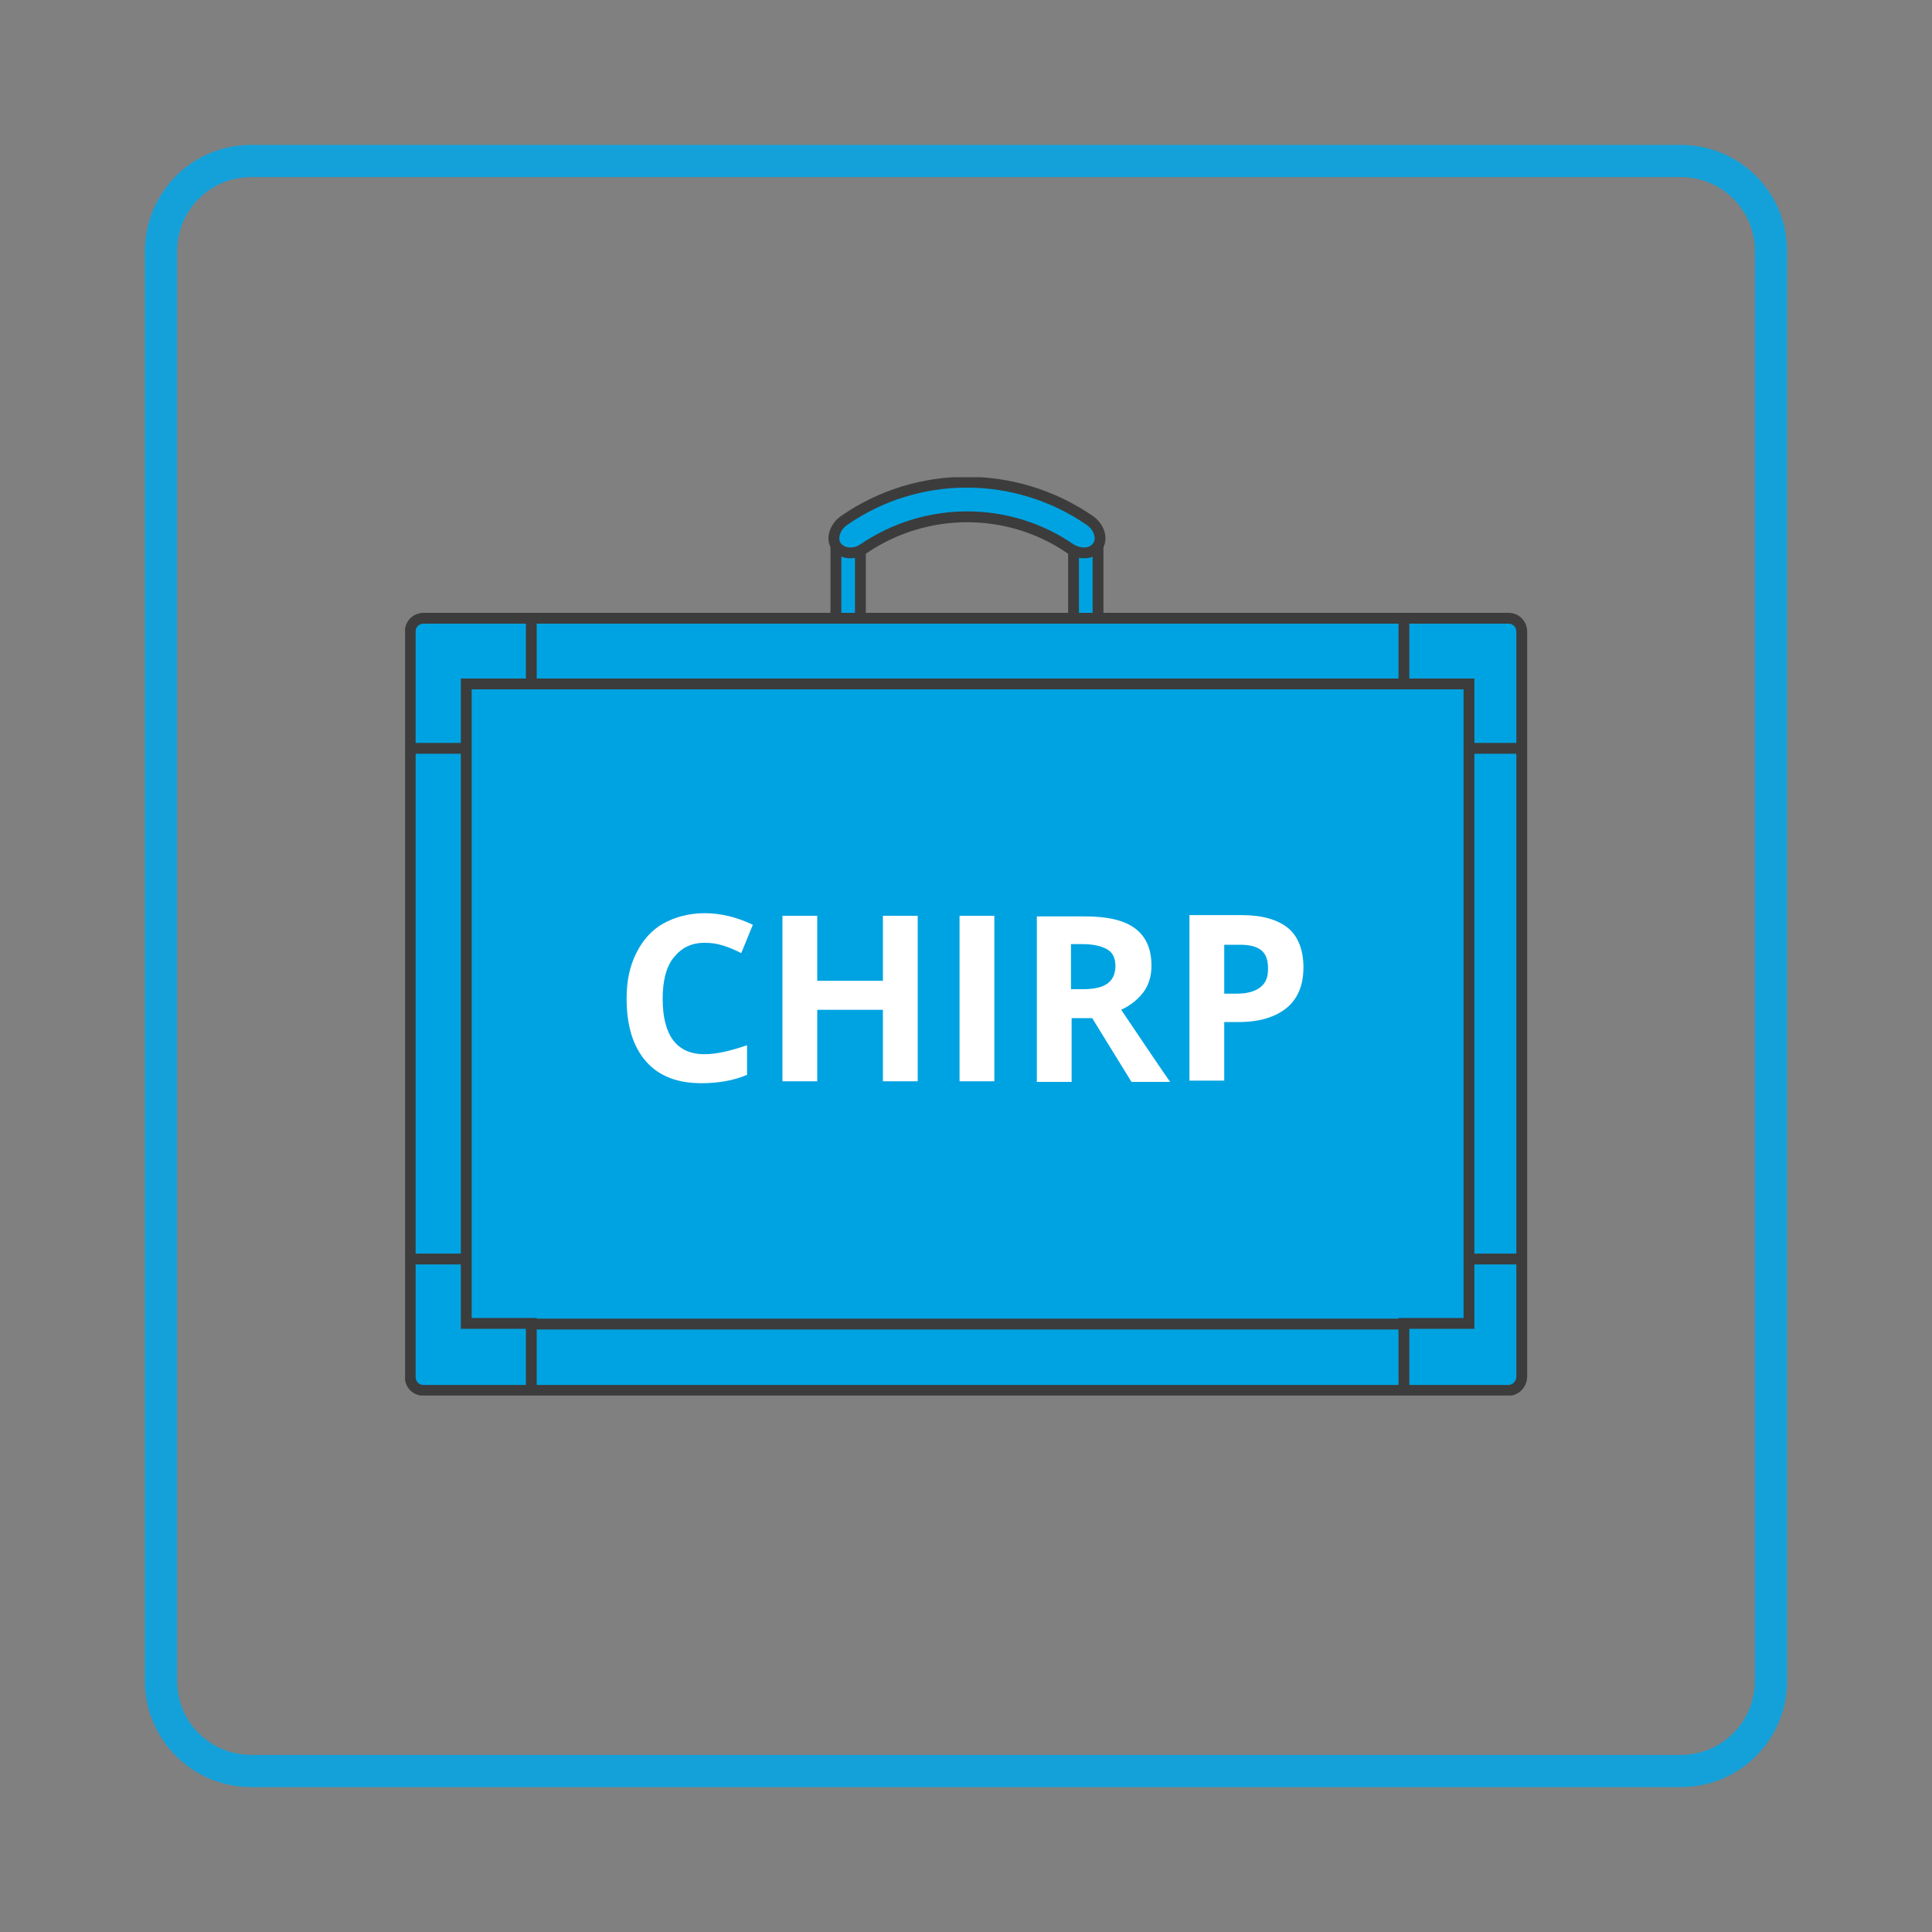 <?xml version="1.0" encoding="utf-8"?>
<!-- Generator: Adobe Illustrator 26.0.0, SVG Export Plug-In . SVG Version: 6.00 Build 0)  -->
<svg version="1.1" id="Layer_1" xmlns="http://www.w3.org/2000/svg" xmlns:xlink="http://www.w3.org/1999/xlink" x="0px" y="0px"
	 viewBox="0 0 300 300" style="enable-background:new 0 0 300 300;" xml:space="preserve">
<rect x="0" y="0" width="300" height="300" fill="#808080" stroke="none"/>
<style type="text/css">
	.st0{fill:none;stroke:#14A1DA;stroke-width:5;stroke-miterlimit:10;}
	.st1{clip-path:url(#SVGID_00000080165325664228021010000014846573873335187861_);fill:#00A3E1;}
	
		.st2{clip-path:url(#SVGID_00000139260690541797005680000010902579306090940336_);fill:none;stroke:#3C3C3C;stroke-width:1.682;stroke-miterlimit:10;}
	.st3{clip-path:url(#SVGID_00000058575858933688980550000008870894623175844495_);fill:#00A3E1;}
	
		.st4{clip-path:url(#SVGID_00000147180042025449222150000015471390116436735371_);fill:none;stroke:#3C3C3C;stroke-width:1.682;stroke-miterlimit:10;}
	.st5{clip-path:url(#SVGID_00000041995327484852959060000006328226815754130621_);fill:#00A3E1;}
	
		.st6{clip-path:url(#SVGID_00000049201574751458333670000012638228653131512232_);fill:none;stroke:#3C3C3C;stroke-width:1.682;stroke-miterlimit:10;}
	
		.st7{clip-path:url(#SVGID_00000150089184444346407300000001796216052350619287_);fill:none;stroke:#3C3C3C;stroke-width:0.842;stroke-miterlimit:10;}
	
		.st8{clip-path:url(#SVGID_00000167387773422940182140000006810810681468568448_);fill:none;stroke:#3C3C3C;stroke-width:1.682;stroke-miterlimit:10;}
	.st9{clip-path:url(#SVGID_00000028321064498760961780000008243024638416828830_);fill:#00A3E1;}
	
		.st10{clip-path:url(#SVGID_00000142143112623422505240000008042415530736405145_);fill:none;stroke:#3C3C3C;stroke-width:0.42;stroke-miterlimit:10;}
	
		.st11{clip-path:url(#SVGID_00000007420175320603083210000001689284225226291646_);fill:none;stroke:#3C3C3C;stroke-width:1.682;stroke-miterlimit:10;}
	.st12{fill:#FFFFFF;}
</style>
<g>
	<path class="st0" d="M25,39c0-7.7,6.2-14,14-14h222c7.7,0,14,6.2,14,14v222c0,7.7-6.2,14-14,14H39c-7.7,0-14-6.2-14-14V39z"/>
</g>
<g>
	<g>
		<defs>
			<rect id="SVGID_1_" x="62.9" y="74.1" width="174.3" height="142.6"/>
		</defs>
		<clipPath id="SVGID_00000020390705854027062100000010778178192474289036_">
			<use xlink:href="#SVGID_1_"  style="overflow:visible;"/>
		</clipPath>
		<path style="clip-path:url(#SVGID_00000020390705854027062100000010778178192474289036_);fill:#00A3E1;" d="M131.7,100.8
			L131.7,100.8c-1,0-1.9-0.9-1.9-1.9V83.6c0-1,0.9-1.9,1.9-1.9s1.9,0.9,1.9,1.9v15.3C133.6,100,132.7,100.8,131.7,100.8"/>
	</g>
	<g>
		<defs>
			<rect id="SVGID_00000082348840065744150140000004256592812017721512_" x="62.9" y="74.1" width="174.3" height="142.6"/>
		</defs>
		<clipPath id="SVGID_00000126281080273722679310000012960558428134957240_">
			<use xlink:href="#SVGID_00000082348840065744150140000004256592812017721512_"  style="overflow:visible;"/>
		</clipPath>
		
			<path style="clip-path:url(#SVGID_00000126281080273722679310000012960558428134957240_);fill:none;stroke:#3C3C3C;stroke-width:1.682;stroke-miterlimit:10;" d="
			M131.7,100.8L131.7,100.8c-1,0-1.9-0.9-1.9-1.9V83.6c0-1,0.9-1.9,1.9-1.9s1.9,0.9,1.9,1.9v15.3C133.6,100,132.7,100.8,131.7,100.8
			z"/>
	</g>
	<g>
		<defs>
			<rect id="SVGID_00000000940220294394743440000004177078980336900248_" x="62.9" y="74.1" width="174.3" height="142.6"/>
		</defs>
		<clipPath id="SVGID_00000125571771236004458540000013468370383094850466_">
			<use xlink:href="#SVGID_00000000940220294394743440000004177078980336900248_"  style="overflow:visible;"/>
		</clipPath>
		<path style="clip-path:url(#SVGID_00000125571771236004458540000013468370383094850466_);fill:#00A3E1;" d="M168.6,100.8
			L168.6,100.8c-1,0-1.9-0.9-1.9-1.9V83.6c0-1,0.9-1.9,1.9-1.9s1.9,0.9,1.9,1.9v15.3C170.5,100,169.7,100.8,168.6,100.8"/>
	</g>
	<g>
		<defs>
			<rect id="SVGID_00000092436604829643102380000001373017857955089053_" x="62.9" y="74.1" width="174.3" height="142.6"/>
		</defs>
		<clipPath id="SVGID_00000123442576412073064540000015314630625206173343_">
			<use xlink:href="#SVGID_00000092436604829643102380000001373017857955089053_"  style="overflow:visible;"/>
		</clipPath>
		
			<path style="clip-path:url(#SVGID_00000123442576412073064540000015314630625206173343_);fill:none;stroke:#3C3C3C;stroke-width:1.682;stroke-miterlimit:10;" d="
			M168.6,100.8L168.6,100.8c-1,0-1.9-0.9-1.9-1.9V83.6c0-1,0.9-1.9,1.9-1.9s1.9,0.9,1.9,1.9v15.3C170.5,100,169.7,100.8,168.6,100.8
			z"/>
	</g>
	<g>
		<defs>
			<rect id="SVGID_00000011017343210537767600000013190898779832734859_" x="62.9" y="74.1" width="174.3" height="142.6"/>
		</defs>
		<clipPath id="SVGID_00000178917552598728060660000014735465016589181350_">
			<use xlink:href="#SVGID_00000011017343210537767600000013190898779832734859_"  style="overflow:visible;"/>
		</clipPath>
		<path style="clip-path:url(#SVGID_00000178917552598728060660000014735465016589181350_);fill:#00A3E1;" d="M234.2,215.9H65.8
			c-1.2,0-2.1-0.9-2.1-2.1V98.1c0-1.2,0.9-2.1,2.1-2.1h168.4c1.2,0,2.1,0.9,2.1,2.1v115.6C236.3,214.9,235.4,215.9,234.2,215.9"/>
	</g>
	<g>
		<defs>
			<rect id="SVGID_00000070101537669695043230000016003761625360701323_" x="62.9" y="74.1" width="174.3" height="142.6"/>
		</defs>
		<clipPath id="SVGID_00000033359696662481318590000007841346566626938035_">
			<use xlink:href="#SVGID_00000070101537669695043230000016003761625360701323_"  style="overflow:visible;"/>
		</clipPath>
		
			<path style="clip-path:url(#SVGID_00000033359696662481318590000007841346566626938035_);fill:none;stroke:#3C3C3C;stroke-width:1.682;stroke-miterlimit:10;" d="
			M234.2,215.9H65.8c-1.2,0-2.1-0.9-2.1-2.1V98.1c0-1.2,0.9-2.1,2.1-2.1h168.4c1.2,0,2.1,0.9,2.1,2.1v115.6
			C236.3,214.9,235.4,215.9,234.2,215.9z"/>
	</g>
	<g>
		<defs>
			<rect id="SVGID_00000023246253082354739810000010158903053949675906_" x="62.9" y="74.1" width="174.3" height="142.6"/>
		</defs>
		<clipPath id="SVGID_00000106106957970985066390000017969287058550516097_">
			<use xlink:href="#SVGID_00000023246253082354739810000010158903053949675906_"  style="overflow:visible;"/>
		</clipPath>
		
			<path style="clip-path:url(#SVGID_00000106106957970985066390000017969287058550516097_);fill:none;stroke:#3C3C3C;stroke-width:0.842;stroke-miterlimit:10;" d="
			M234.2,215.9H65.8c-1.2,0-2.1-0.9-2.1-2.1V98.1c0-1.2,0.9-2.1,2.1-2.1h168.4c1.2,0,2.1,0.9,2.1,2.1v115.6
			C236.3,214.9,235.4,215.9,234.2,215.9z"/>
	</g>
	<g>
		<defs>
			<rect id="SVGID_00000152257734794959241530000007860119813947125376_" x="62.9" y="74.1" width="174.3" height="142.6"/>
		</defs>
		<clipPath id="SVGID_00000115498189449259796090000006166578093829072292_">
			<use xlink:href="#SVGID_00000152257734794959241530000007860119813947125376_"  style="overflow:visible;"/>
		</clipPath>
		
			<path style="clip-path:url(#SVGID_00000115498189449259796090000006166578093829072292_);fill:none;stroke:#3C3C3C;stroke-width:1.682;stroke-miterlimit:10;" d="
			M228.1,195.5v-79.3 M72.4,195.5v-79.3 M82.5,205.6H218 M82.5,106.2H218 M218,215.7v-10.2h10.1v-10h8.7 M218,96v10.2h10.1v10h8.7
			 M82.5,215.7v-10.2H72.4v-10h-8.7 M82.5,96v10.2H72.4v10h-8.7"/>
	</g>
	<g>
		<defs>
			<rect id="SVGID_00000097477198683827505580000017020422543662227620_" x="62.9" y="74.1" width="174.3" height="142.6"/>
		</defs>
		<clipPath id="SVGID_00000106865626394374524670000008072058131556233088_">
			<use xlink:href="#SVGID_00000097477198683827505580000017020422543662227620_"  style="overflow:visible;"/>
		</clipPath>
		<path style="clip-path:url(#SVGID_00000106865626394374524670000008072058131556233088_);fill:#00A3E1;" d="M166.2,85.2
			c-9.6-6.6-22.4-6.6-32.1,0c-1.3,0.9-3.1,0.9-4.1-0.2s-0.5-3.1,1.1-4.2c11.4-7.9,26.6-7.9,38.1,0c1.6,1.1,2.1,3.1,1.1,4.2
			C169.4,86.1,167.6,86.1,166.2,85.2"/>
	</g>
	<g>
		<defs>
			<rect id="SVGID_00000013897226346689827730000013268982477064389261_" x="62.9" y="74.1" width="174.3" height="142.6"/>
		</defs>
		<clipPath id="SVGID_00000111169687060159100530000006947819781190383269_">
			<use xlink:href="#SVGID_00000013897226346689827730000013268982477064389261_"  style="overflow:visible;"/>
		</clipPath>
		
			<path style="clip-path:url(#SVGID_00000111169687060159100530000006947819781190383269_);fill:none;stroke:#3C3C3C;stroke-width:0.42;stroke-miterlimit:10;" d="
			M166.2,85.2c-9.6-6.6-22.4-6.6-32.1,0c-1.3,0.9-3.1,0.9-4.1-0.2s-0.5-3.1,1.1-4.2c11.4-7.9,26.6-7.9,38.1,0
			c1.6,1.1,2.1,3.1,1.1,4.2C169.4,86.1,167.6,86.1,166.2,85.2z"/>
	</g>
	<g>
		<defs>
			<rect id="SVGID_00000048491952577826456920000013488087257781522603_" x="62.9" y="74.1" width="174.3" height="142.6"/>
		</defs>
		<clipPath id="SVGID_00000060740274230618264900000002354850563875108798_">
			<use xlink:href="#SVGID_00000048491952577826456920000013488087257781522603_"  style="overflow:visible;"/>
		</clipPath>
		
			<path style="clip-path:url(#SVGID_00000060740274230618264900000002354850563875108798_);fill:none;stroke:#3C3C3C;stroke-width:1.682;stroke-miterlimit:10;" d="
			M166.2,85.2c-9.6-6.6-22.4-6.6-32.1,0c-1.3,0.9-3.1,0.9-4.1-0.2s-0.5-3.1,1.1-4.2c11.4-7.9,26.6-7.9,38.1,0
			c1.6,1.1,2.1,3.1,1.1,4.2C169.4,86.1,167.6,86.1,166.2,85.2z"/>
	</g>
</g>
<g>
	<path class="st12" d="M109.4,146.4c-2.1,0-3.6,0.8-4.8,2.3s-1.7,3.7-1.7,6.4c0,5.7,2.2,8.6,6.5,8.6c1.8,0,4-0.5,6.6-1.4v4.6
		c-2.1,0.9-4.5,1.3-7.1,1.3c-3.7,0-6.6-1.1-8.6-3.4s-3-5.5-3-9.8c0-2.7,0.5-5,1.5-7s2.4-3.6,4.2-4.6s4-1.6,6.4-1.6
		c2.5,0,5,0.6,7.5,1.8l-1.8,4.4c-1-0.5-1.9-0.9-2.9-1.2S110.4,146.4,109.4,146.4z"/>
	<path class="st12" d="M142.5,167.9h-5.4v-11.1h-10.2v11.1h-5.4v-25.7h5.4v10.1h10.2v-10.1h5.4V167.9z"/>
	<path class="st12" d="M149,167.9v-25.7h5.4v25.7H149z"/>
	<path class="st12" d="M166.4,158.1v9.9h-5.4v-25.7h7.5c3.5,0,6.1,0.6,7.8,1.9s2.5,3.2,2.5,5.8c0,1.5-0.4,2.9-1.2,4s-2,2.1-3.5,2.8
		c3.9,5.8,6.4,9.5,7.6,11.2h-6l-6.1-9.9H166.4z M166.4,153.6h1.8c1.7,0,3-0.3,3.8-0.9s1.2-1.5,1.2-2.7c0-1.2-0.4-2.1-1.3-2.6
		s-2.1-0.8-3.9-0.8h-1.7V153.6z"/>
	<path class="st12" d="M202.4,150.2c0,2.8-0.9,4.9-2.6,6.3s-4.2,2.2-7.4,2.2h-2.3v9.1h-5.4v-25.7h8.2c3.1,0,5.5,0.7,7.1,2
		S202.4,147.6,202.4,150.2z M190.1,154.3h1.8c1.7,0,2.9-0.3,3.8-1s1.2-1.6,1.2-2.9c0-1.3-0.3-2.2-1-2.8s-1.8-0.9-3.3-0.9h-2.5V154.3
		z"/>
</g>
</svg>
